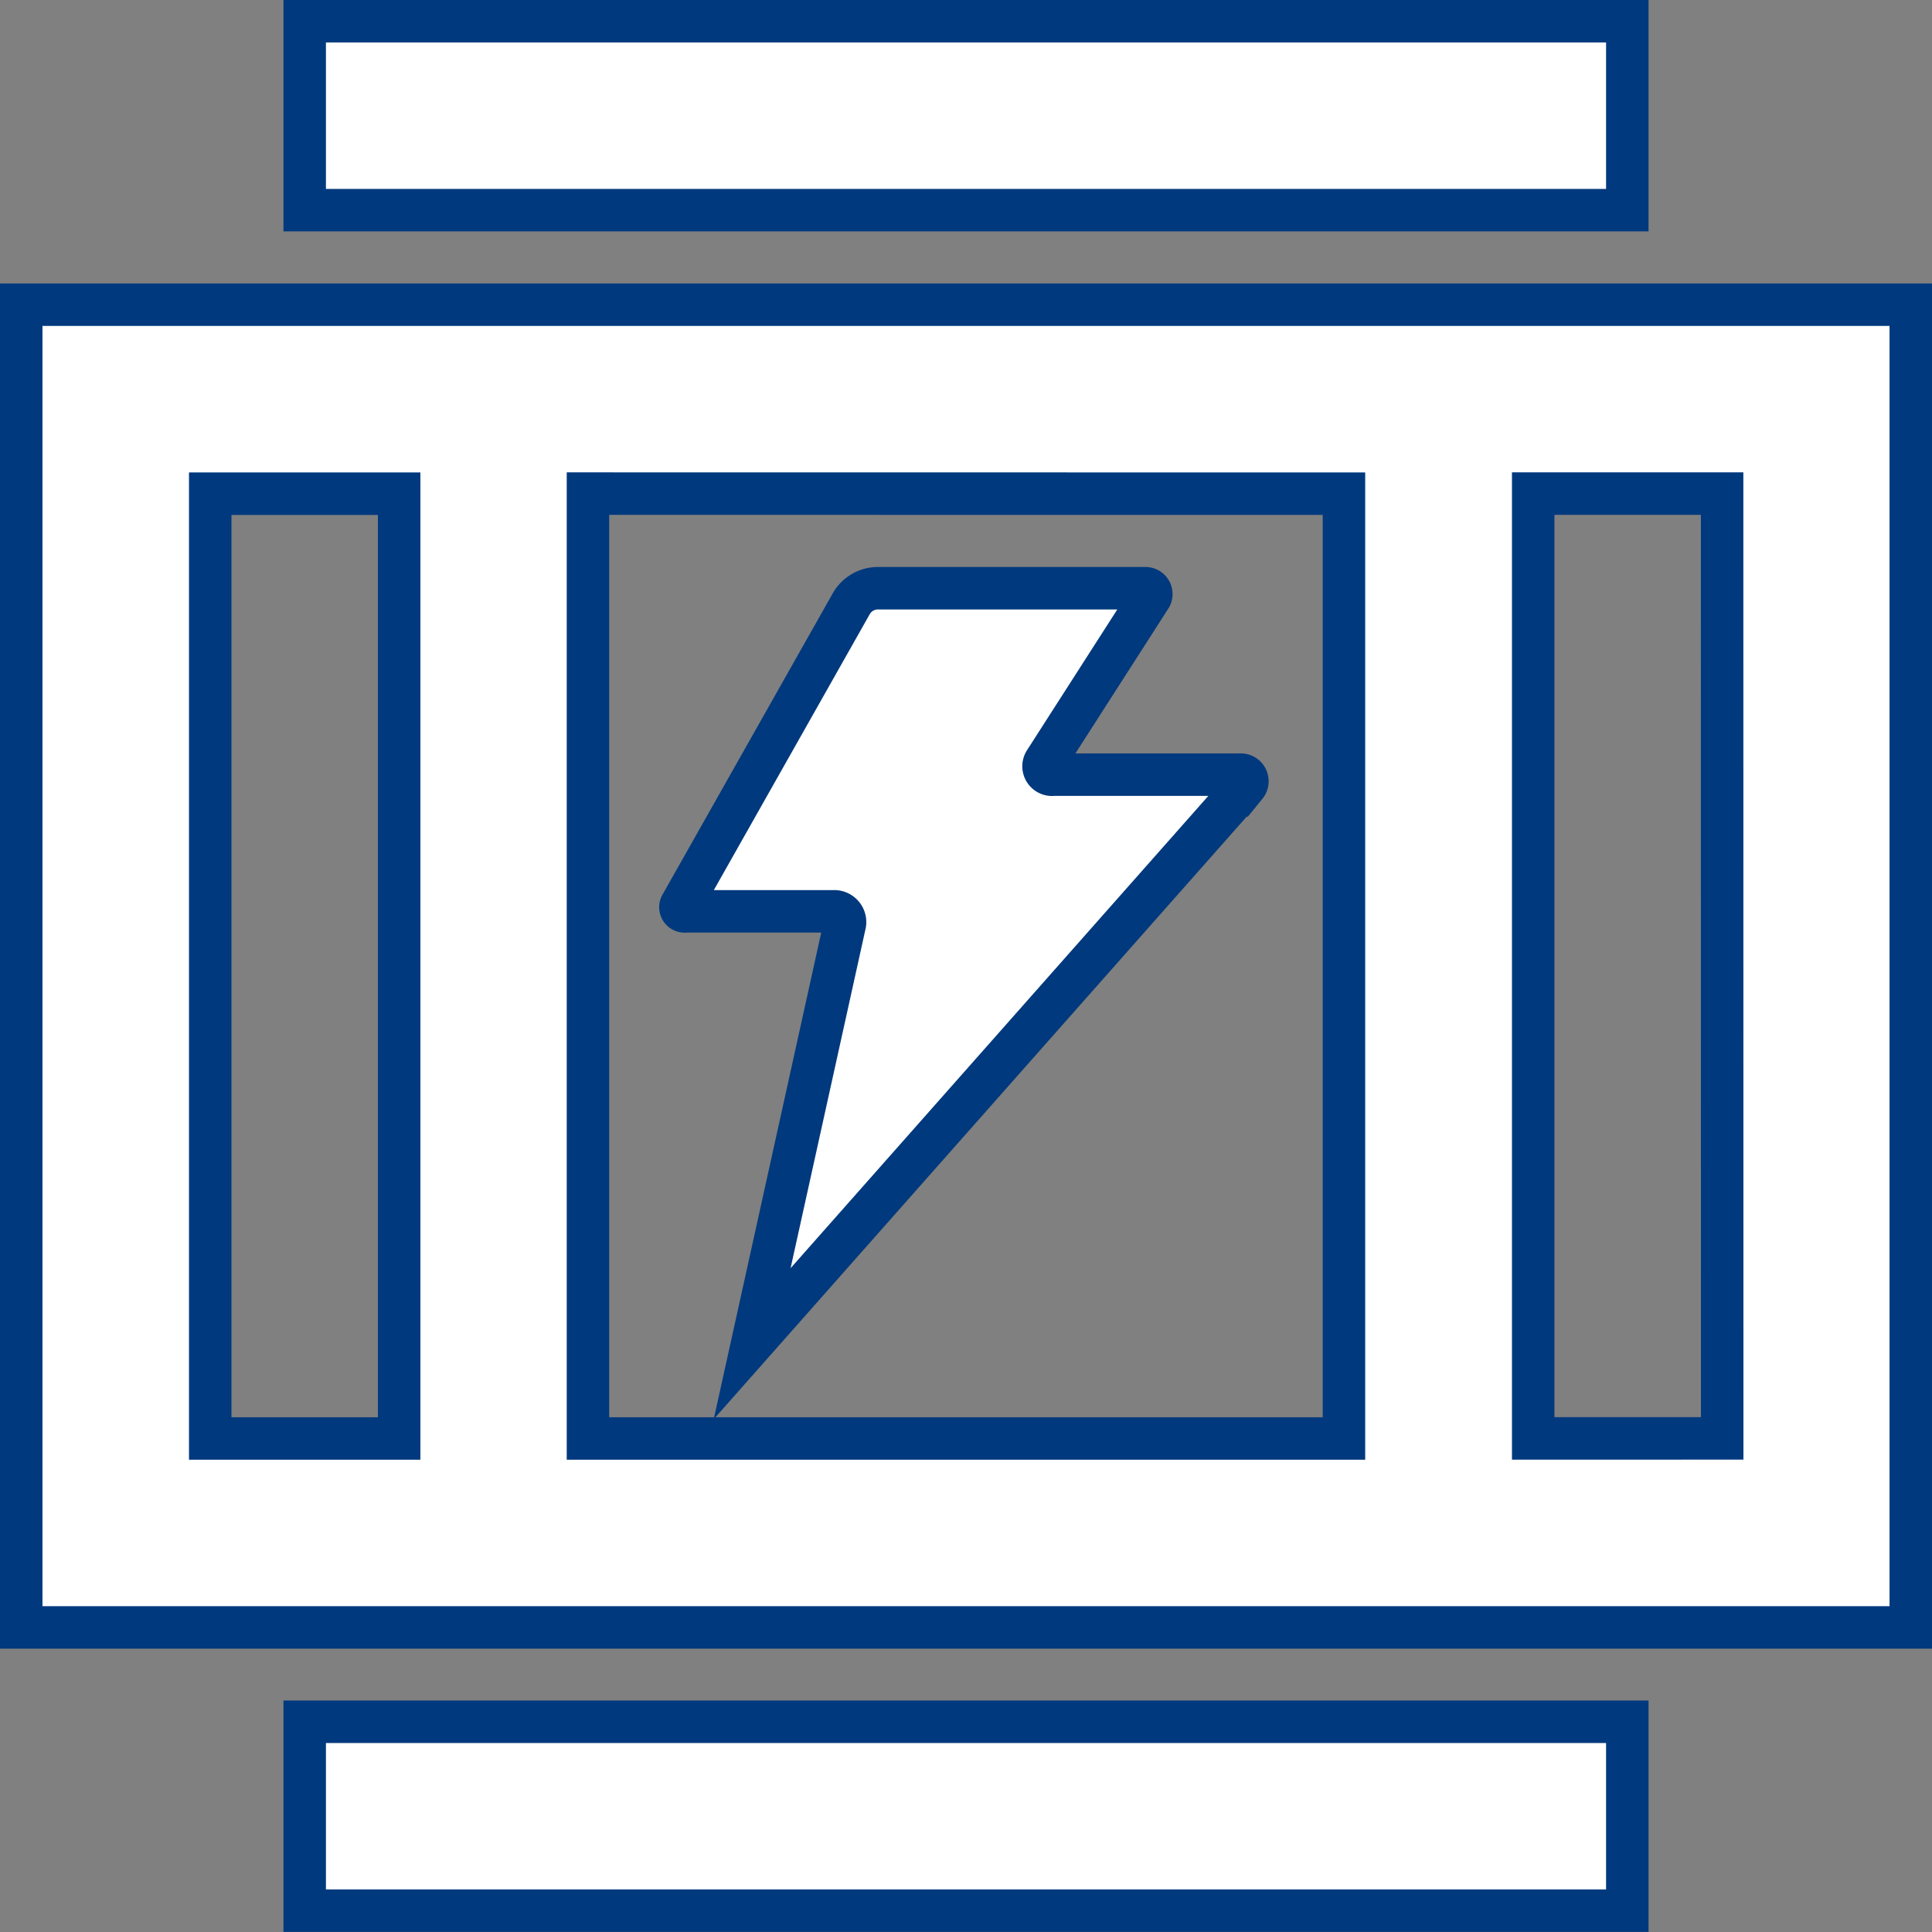 <svg xmlns="http://www.w3.org/2000/svg" width="22.745" height="22.745" viewBox="0 0 22.745 22.745">
  <rect x="0" y="0" width="22.745" height="22.745" fill="#808080" stroke="none"/>
  <g id="组_18140" data-name="组 18140" transform="translate(0.25 0.25)">
    <path id="路径_17631" data-name="路径 17631" d="M621.337,199h15.571v2.224H621.337Zm0,20.02h15.571v2.224H621.337ZM618,202.337v15.572h22.245V202.337Zm15.572,2.225v11.123h-8.9V204.561Zm-13.347,0h2.224v11.123h-2.224Zm17.8,11.122H635.8V204.561h2.224Zm0,0" transform="translate(-618 -199)" fill="#fff" stroke="#00397d" stroke-width="0.5"/>
    <path id="路径_17632" data-name="路径 17632" d="M856.376,407.614h1.742a.127.127,0,0,1,.134.147l-1.092,4.943a0,0,0,0,0,0,0h0l5.813-6.572a.078.078,0,0,0-.068-.127h-2.2a.1.1,0,0,1-.1-.151l1.247-1.944a.069.069,0,0,0-.066-.1h-3.138a.362.362,0,0,0-.317.175l-2.011,3.559a.05.05,0,0,0,.049.071Zm0,0" transform="translate(-848.555 -397.135)" fill="#fff" stroke="#00397d" stroke-width="0.5"/>
  </g>
</svg>
